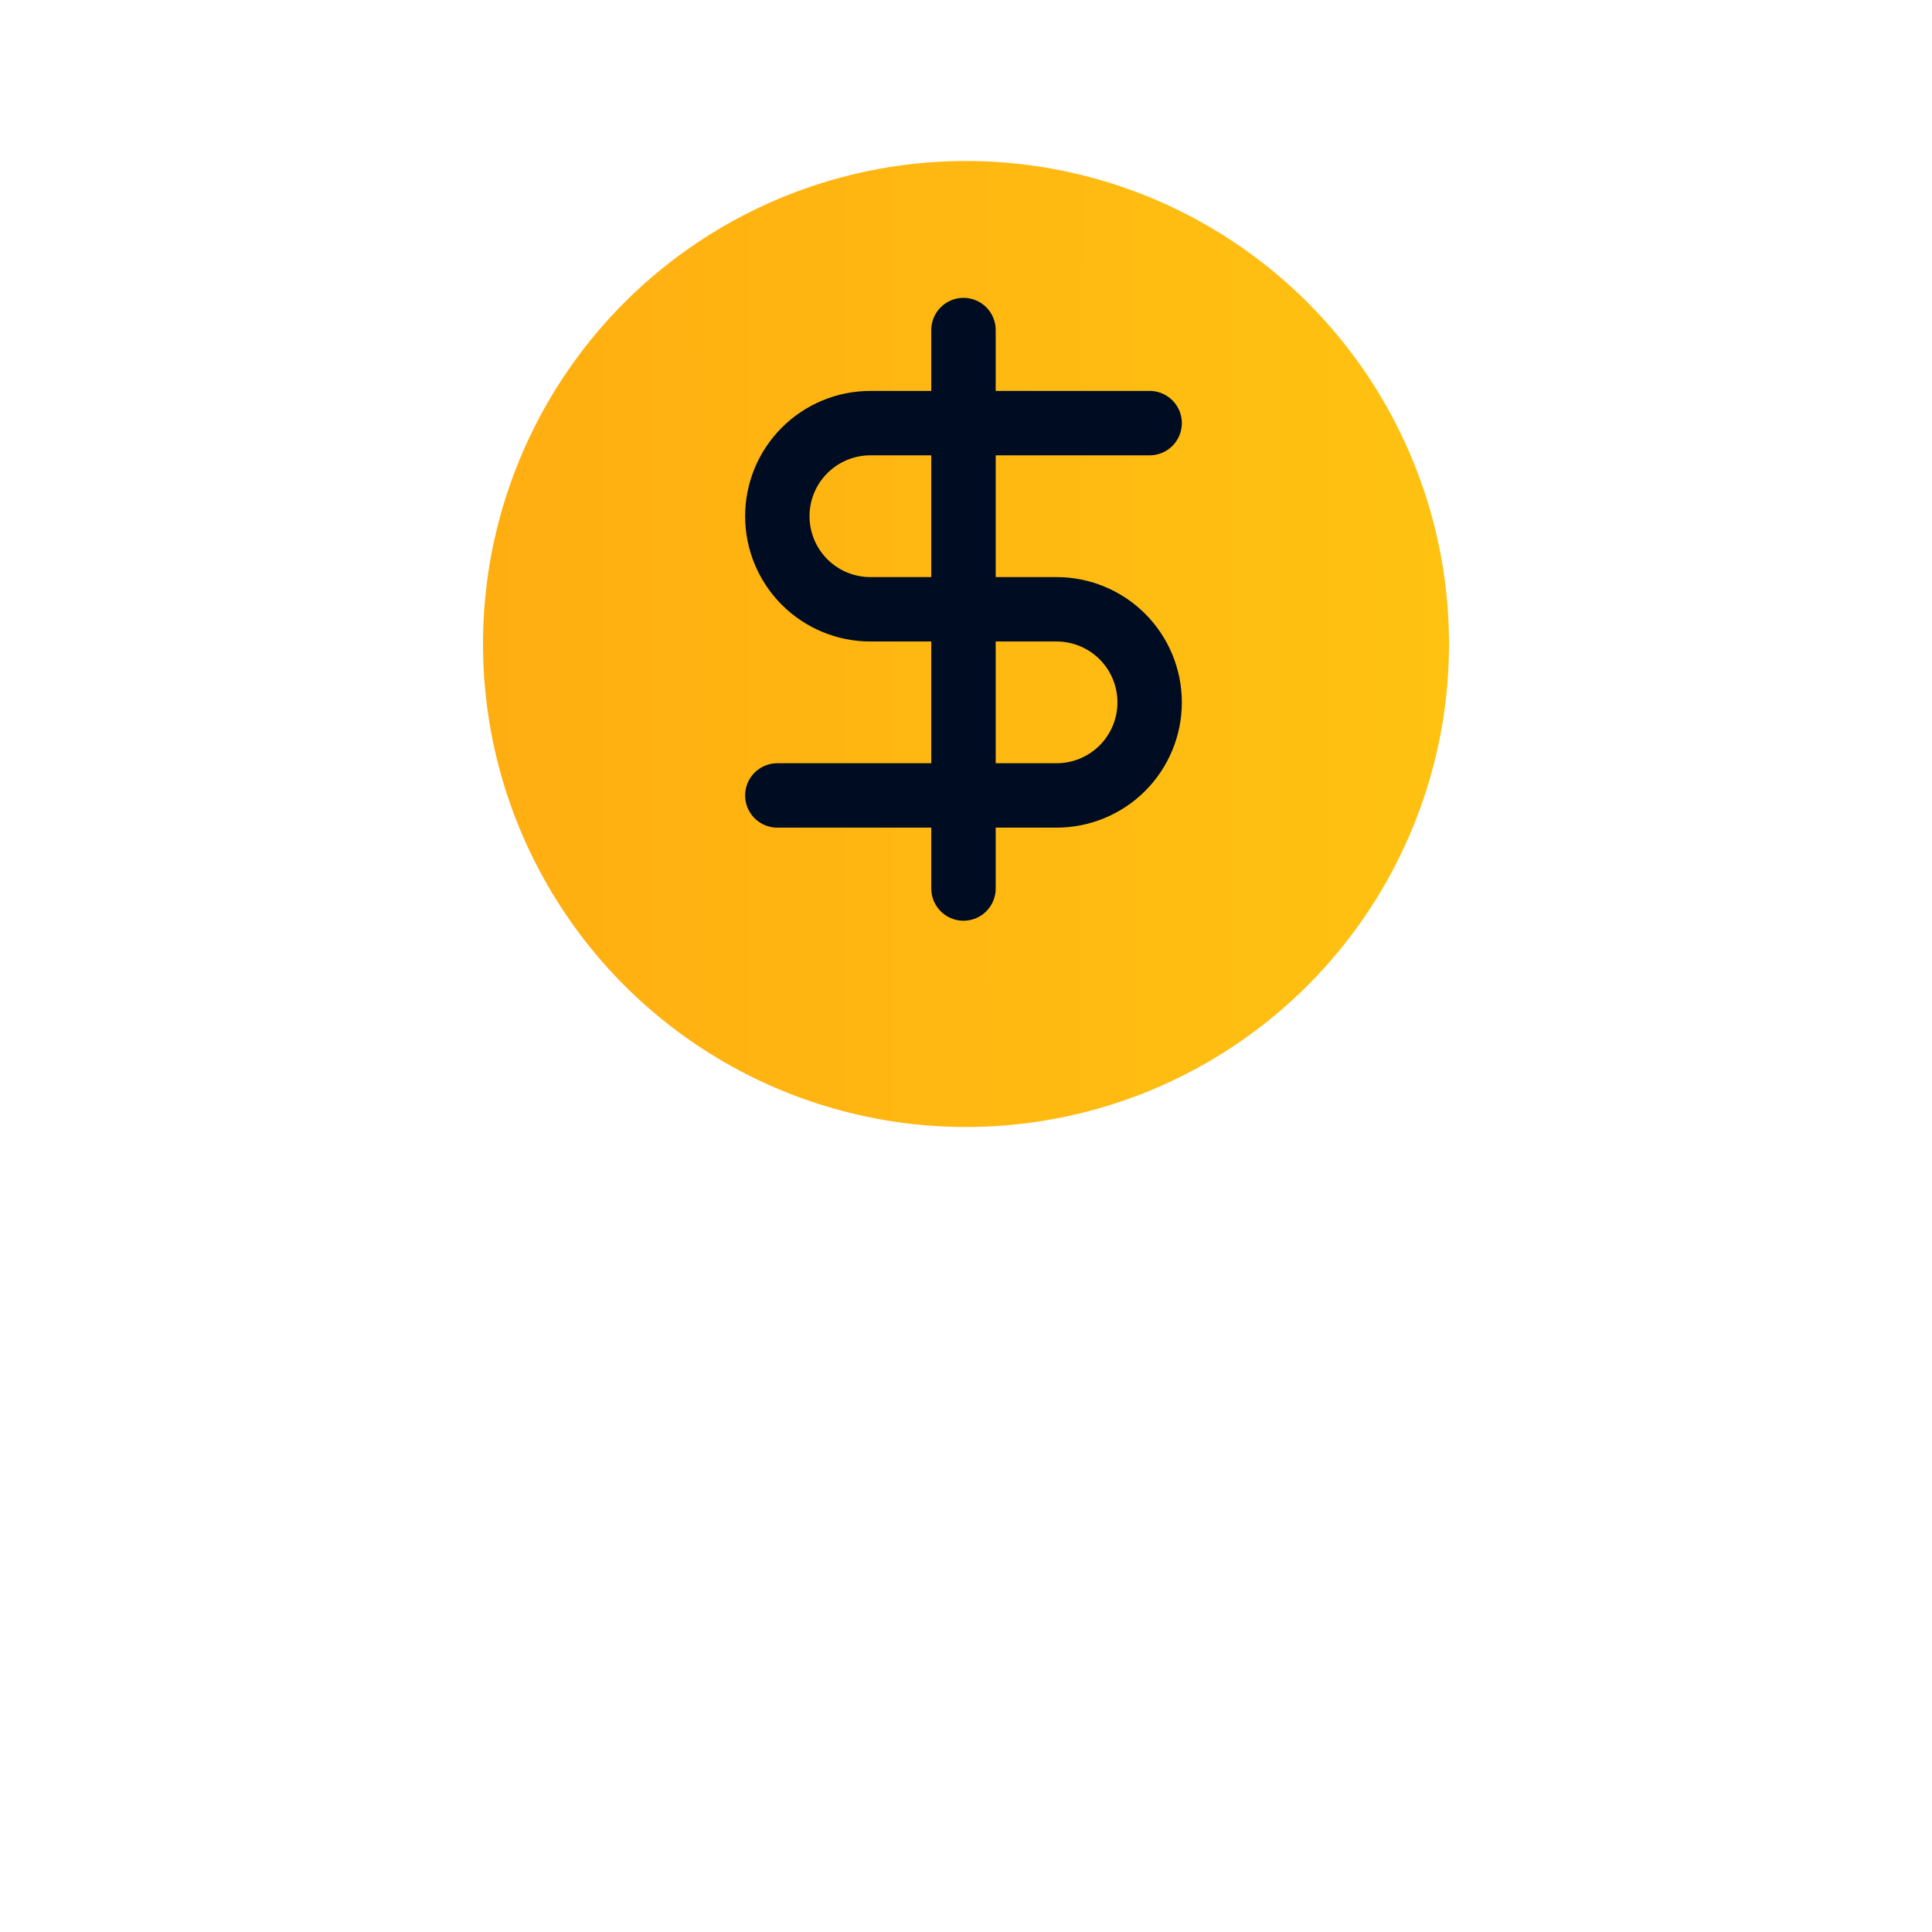 <svg width="120" height="120" viewBox="0 0 120 120" fill="none" xmlns="http://www.w3.org/2000/svg">
<g clip-path="url(#clip0_4488_130318)">
<path d="M109.236 77.32C108.075 76.412 106.724 75.79 105.287 75.5C103.85 75.211 102.366 75.263 100.952 75.651L81.783 80.123C82.412 78.431 82.626 76.61 82.409 74.815C82.191 73.021 81.548 71.306 80.534 69.82C79.521 68.333 78.167 67.117 76.589 66.278C75.011 65.439 73.256 65 71.474 65H50.262C48.592 64.995 46.938 65.327 45.395 65.976C43.853 66.624 42.452 67.578 41.275 68.78L31.441 78.76H18.932C17.359 78.76 15.85 79.394 14.738 80.523C13.625 81.652 13 83.183 13 84.78V101.98C13 103.577 13.625 105.108 14.738 106.237C15.85 107.366 17.359 108 18.932 108H62.999C63.208 108 63.416 107.974 63.618 107.923L90.736 101.043C90.865 101.008 90.991 100.965 91.114 100.914L107.562 93.81C107.611 93.792 107.657 93.77 107.702 93.746C109.157 93.008 110.402 91.908 111.322 90.547C112.241 89.187 112.804 87.611 112.957 85.969C113.111 84.326 112.85 82.671 112.199 81.16C111.548 79.648 110.528 78.329 109.236 77.328V77.32ZM18.085 101.98V84.78C18.085 84.552 18.174 84.333 18.333 84.172C18.492 84.011 18.707 83.92 18.932 83.92H29.949V102.84H18.932C18.707 102.84 18.492 102.749 18.333 102.588C18.174 102.427 18.085 102.208 18.085 101.98ZM105.49 89.08L89.304 96.076L62.686 102.84H35.034V82.411L44.868 72.426C45.575 71.705 46.416 71.134 47.342 70.745C48.267 70.356 49.26 70.157 50.262 70.16H71.474C73.047 70.16 74.556 70.794 75.668 71.923C76.781 73.052 77.406 74.583 77.406 76.18C77.406 77.777 76.781 79.308 75.668 80.437C74.556 81.566 73.047 82.2 71.474 82.2H59.61C58.935 82.2 58.289 82.472 57.812 82.956C57.335 83.439 57.067 84.096 57.067 84.78C57.067 85.464 57.335 86.121 57.812 86.604C58.289 87.088 58.935 87.36 59.61 87.36H73.169C73.36 87.36 73.55 87.339 73.737 87.296L102.126 80.669L102.228 80.643C103.296 80.348 104.435 80.463 105.425 80.968C106.414 81.472 107.186 82.329 107.59 83.376C107.995 84.422 108.004 85.583 107.617 86.636C107.229 87.689 106.472 88.559 105.49 89.08Z" fill="url(#paint0_linear_4488_130318)"/>
<g filter="url(#filter0_d_4488_130318)">
<circle cx="60" cy="38" r="30" fill="url(#paint1_linear_4488_130318)"/>
</g>
<path d="M71.406 26.281H54.062C52.529 26.281 51.059 26.89 49.974 27.974C48.89 29.059 48.281 30.529 48.281 32.062C48.281 33.596 48.89 35.066 49.974 36.151C51.059 37.235 52.529 37.844 54.062 37.844H65.625C67.158 37.844 68.629 38.453 69.713 39.537C70.797 40.621 71.406 42.092 71.406 43.625C71.406 45.158 70.797 46.629 69.713 47.713C68.629 48.797 67.158 49.406 65.625 49.406H48.281M59.844 55.188V20.5" stroke="#000C22" stroke-width="4" stroke-linecap="round" stroke-linejoin="round"/>
</g>
<defs>
<filter id="filter0_d_4488_130318" x="16" y="-4" width="88" height="88" filterUnits="userSpaceOnUse" color-interpolation-filters="sRGB">
<feFlood flood-opacity="0" result="BackgroundImageFix"/>
<feColorMatrix in="SourceAlpha" type="matrix" values="0 0 0 0 0 0 0 0 0 0 0 0 0 0 0 0 0 0 127 0" result="hardAlpha"/>
<feOffset dy="2"/>
<feGaussianBlur stdDeviation="7"/>
<feComposite in2="hardAlpha" operator="out"/>
<feColorMatrix type="matrix" values="0 0 0 0 1 0 0 0 0 0.761 0 0 0 0 0.067 0 0 0 0.4 0"/>
<feBlend mode="normal" in2="BackgroundImageFix" result="effect1_dropShadow_4488_130318"/>
<feBlend mode="normal" in="SourceGraphic" in2="effect1_dropShadow_4488_130318" result="shape"/>
</filter>
<linearGradient id="paint0_linear_4488_130318" x1="75.5" y1="100.5" x2="66.84" y2="63.22" gradientUnits="userSpaceOnUse">
<stop stop-color="white"/>
<stop offset="1" stop-color="white" stop-opacity="0.5"/>
</linearGradient>
<linearGradient id="paint1_linear_4488_130318" x1="89.948" y1="41.447" x2="30.052" y2="41.497" gradientUnits="userSpaceOnUse">
<stop stop-color="#FFC211"/>
<stop offset="1" stop-color="#FFAE11"/>
</linearGradient>
<clipPath id="clip0_4488_130318">
<rect width="120" height="120" fill="white"/>
</clipPath>
</defs>
</svg>
